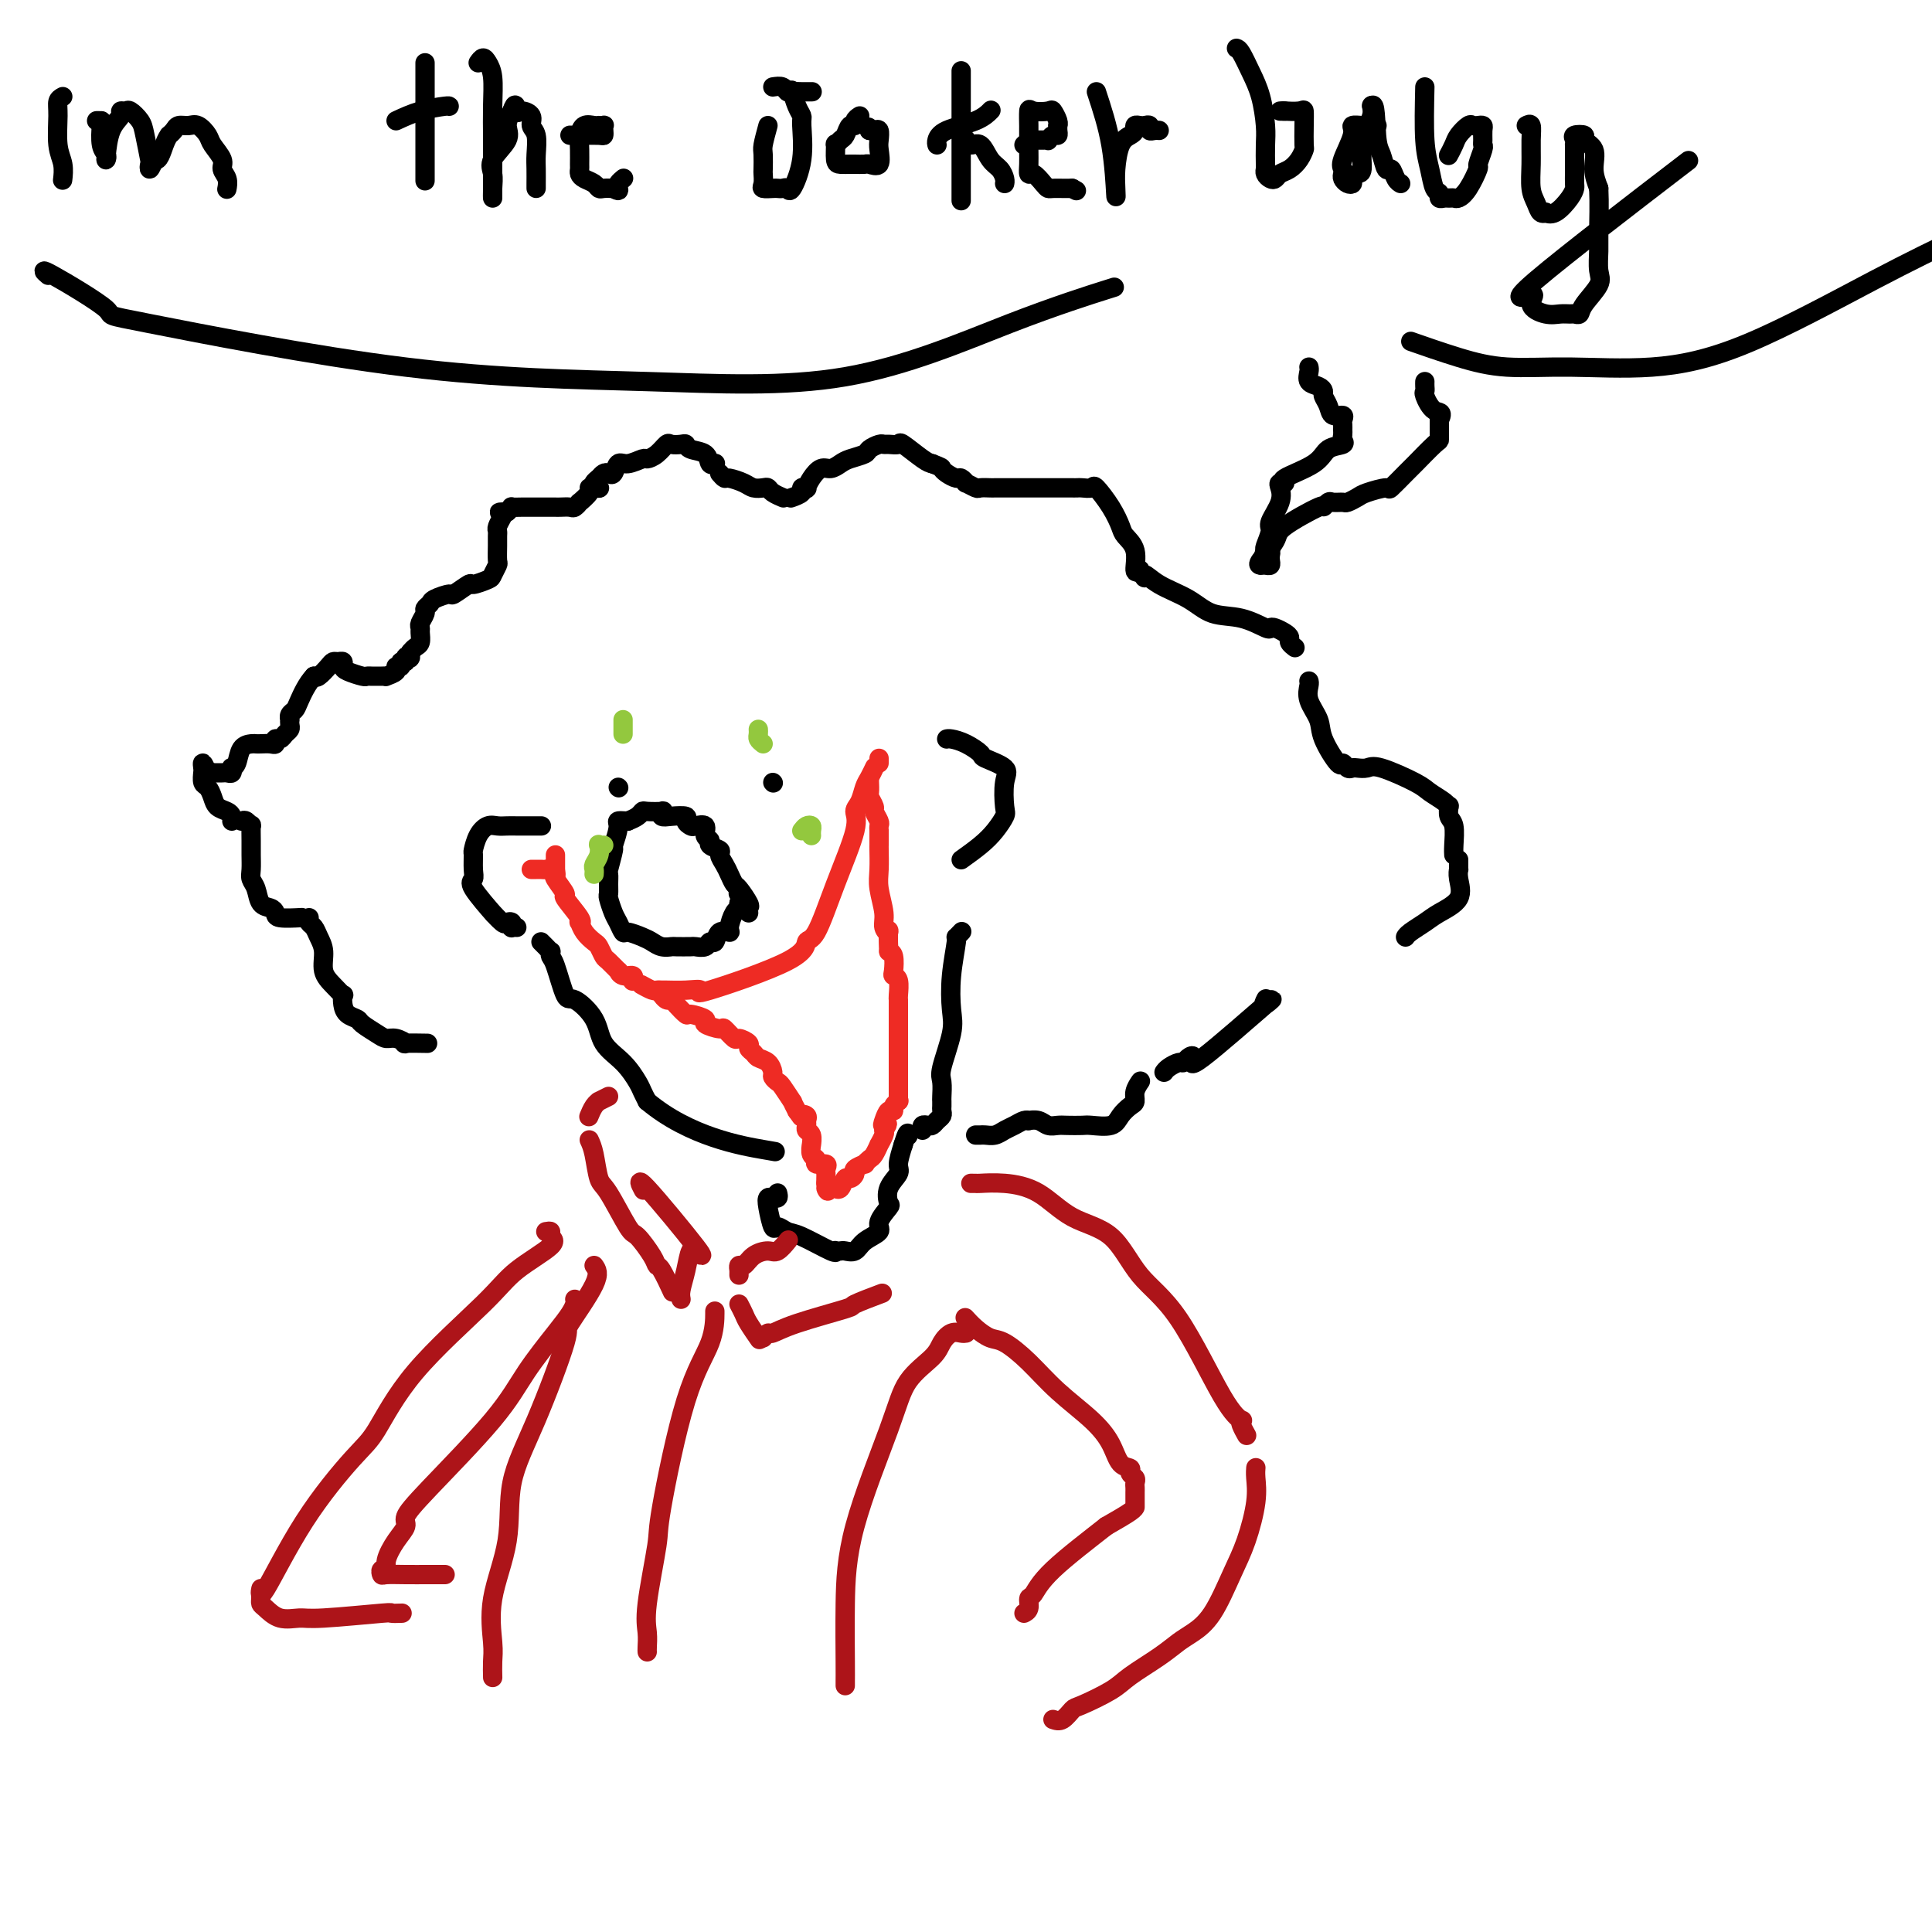 <svg viewBox='0 0 400 400' version='1.1' xmlns='http://www.w3.org/2000/svg' xmlns:xlink='http://www.w3.org/1999/xlink'><g fill='none' stroke='#000000' stroke-width='4' stroke-linecap='round' stroke-linejoin='round'><path d='M148,96c0.105,-0.055 0.211,-0.109 0,0c-0.211,0.109 -0.738,0.383 -1,0c-0.262,-0.383 -0.259,-1.423 -1,-2c-0.741,-0.577 -2.225,-0.692 -3,-1c-0.775,-0.308 -0.840,-0.808 -1,-1c-0.160,-0.192 -0.414,-0.076 -1,0c-0.586,0.076 -1.503,0.110 -2,0c-0.497,-0.110 -0.573,-0.365 -1,0c-0.427,0.365 -1.203,1.350 -2,2c-0.797,0.650 -1.614,0.966 -2,1c-0.386,0.034 -0.341,-0.215 -1,0c-0.659,0.215 -2.022,0.894 -3,1c-0.978,0.106 -1.571,-0.361 -2,0c-0.429,0.361 -0.692,1.550 -1,2c-0.308,0.450 -0.660,0.160 -1,0c-0.340,-0.160 -0.669,-0.188 -1,0c-0.331,0.188 -0.666,0.594 -1,1'/><path d='M124,99c-2.278,1.534 -0.475,1.869 0,2c0.475,0.131 -0.380,0.059 -1,0c-0.620,-0.059 -1.007,-0.103 -1,0c0.007,0.103 0.406,0.353 0,1c-0.406,0.647 -1.618,1.690 -2,2c-0.382,0.310 0.067,-0.113 0,0c-0.067,0.113 -0.648,0.762 -1,1c-0.352,0.238 -0.475,0.064 -1,0c-0.525,-0.064 -1.453,-0.017 -2,0c-0.547,0.017 -0.714,0.005 -1,0c-0.286,-0.005 -0.691,-0.001 -1,0c-0.309,0.001 -0.521,0.001 -1,0c-0.479,-0.001 -1.224,-0.001 -2,0c-0.776,0.001 -1.584,0.003 -2,0c-0.416,-0.003 -0.441,-0.011 -1,0c-0.559,0.011 -1.650,0.041 -2,0c-0.350,-0.041 0.043,-0.155 0,0c-0.043,0.155 -0.521,0.577 -1,1'/><path d='M105,106c-2.563,0.278 -1.471,-0.028 -1,0c0.471,0.028 0.323,0.390 0,1c-0.323,0.610 -0.819,1.466 -1,2c-0.181,0.534 -0.048,0.744 0,1c0.048,0.256 0.009,0.559 0,1c-0.009,0.441 0.011,1.021 0,2c-0.011,0.979 -0.052,2.358 0,3c0.052,0.642 0.199,0.548 0,1c-0.199,0.452 -0.744,1.449 -1,2c-0.256,0.551 -0.223,0.654 -1,1c-0.777,0.346 -2.362,0.933 -3,1c-0.638,0.067 -0.327,-0.385 -1,0c-0.673,0.385 -2.328,1.609 -3,2c-0.672,0.391 -0.361,-0.051 -1,0c-0.639,0.051 -2.228,0.595 -3,1c-0.772,0.405 -0.729,0.672 -1,1c-0.271,0.328 -0.858,0.717 -1,1c-0.142,0.283 0.159,0.461 0,1c-0.159,0.539 -0.778,1.440 -1,2c-0.222,0.560 -0.049,0.780 0,1c0.049,0.220 -0.028,0.440 0,1c0.028,0.560 0.161,1.458 0,2c-0.161,0.542 -0.618,0.726 -1,1c-0.382,0.274 -0.691,0.637 -1,1'/><path d='M85,135c-0.708,1.946 0.022,1.310 0,1c-0.022,-0.310 -0.795,-0.294 -1,0c-0.205,0.294 0.157,0.866 0,1c-0.157,0.134 -0.835,-0.171 -1,0c-0.165,0.171 0.181,0.816 0,1c-0.181,0.184 -0.889,-0.094 -1,0c-0.111,0.094 0.374,0.561 0,1c-0.374,0.439 -1.605,0.850 -2,1c-0.395,0.150 0.048,0.040 0,0c-0.048,-0.040 -0.588,-0.010 -1,0c-0.412,0.010 -0.695,-0.000 -1,0c-0.305,0.000 -0.632,0.011 -1,0c-0.368,-0.011 -0.777,-0.045 -1,0c-0.223,0.045 -0.259,0.170 -1,0c-0.741,-0.170 -2.188,-0.634 -3,-1c-0.812,-0.366 -0.990,-0.632 -1,-1c-0.010,-0.368 0.148,-0.837 0,-1c-0.148,-0.163 -0.603,-0.019 -1,0c-0.397,0.019 -0.735,-0.088 -1,0c-0.265,0.088 -0.456,0.370 -1,1c-0.544,0.630 -1.441,1.609 -2,2c-0.559,0.391 -0.779,0.196 -1,0'/><path d='M65,140c-1.409,1.487 -2.430,3.704 -3,5c-0.570,1.296 -0.689,1.671 -1,2c-0.311,0.329 -0.815,0.613 -1,1c-0.185,0.387 -0.053,0.877 0,1c0.053,0.123 0.025,-0.121 0,0c-0.025,0.121 -0.049,0.606 0,1c0.049,0.394 0.171,0.698 0,1c-0.171,0.302 -0.636,0.603 -1,1c-0.364,0.397 -0.626,0.891 -1,1c-0.374,0.109 -0.860,-0.167 -1,0c-0.140,0.167 0.066,0.776 0,1c-0.066,0.224 -0.403,0.061 -1,0c-0.597,-0.061 -1.455,-0.020 -2,0c-0.545,0.020 -0.777,0.020 -1,0c-0.223,-0.020 -0.438,-0.059 -1,0c-0.562,0.059 -1.470,0.216 -2,1c-0.530,0.784 -0.681,2.196 -1,3c-0.319,0.804 -0.806,1.000 -1,1c-0.194,-0.000 -0.093,-0.196 0,0c0.093,0.196 0.180,0.785 0,1c-0.180,0.215 -0.625,0.058 -1,0c-0.375,-0.058 -0.678,-0.016 -1,0c-0.322,0.016 -0.663,0.004 -1,0c-0.337,-0.004 -0.668,-0.002 -1,0'/><path d='M44,160c-2.333,1.167 -1.167,0.583 0,0'/><path d='M43,160c-0.421,-0.943 -0.842,-1.886 -1,-2c-0.158,-0.114 -0.053,0.602 0,1c0.053,0.398 0.055,0.477 0,1c-0.055,0.523 -0.166,1.488 0,2c0.166,0.512 0.608,0.571 1,1c0.392,0.429 0.732,1.229 1,2c0.268,0.771 0.464,1.513 1,2c0.536,0.487 1.412,0.718 2,1c0.588,0.282 0.889,0.614 1,1c0.111,0.386 0.032,0.824 0,1c-0.032,0.176 -0.016,0.088 0,0'/><path d='M50,170c0.309,-0.133 0.619,-0.265 1,0c0.381,0.265 0.834,0.928 1,1c0.166,0.072 0.043,-0.448 0,0c-0.043,0.448 -0.008,1.862 0,3c0.008,1.138 -0.010,2.000 0,3c0.010,1.000 0.048,2.138 0,3c-0.048,0.862 -0.181,1.449 0,2c0.181,0.551 0.675,1.065 1,2c0.325,0.935 0.480,2.289 1,3c0.520,0.711 1.405,0.779 2,1c0.595,0.221 0.902,0.595 1,1c0.098,0.405 -0.012,0.840 1,1c1.012,0.160 3.146,0.046 4,0c0.854,-0.046 0.427,-0.023 0,0'/><path d='M64,190c-0.092,0.353 -0.184,0.706 0,1c0.184,0.294 0.643,0.529 1,1c0.357,0.471 0.611,1.178 1,2c0.389,0.822 0.913,1.760 1,3c0.087,1.240 -0.264,2.783 0,4c0.264,1.217 1.144,2.108 2,3c0.856,0.892 1.686,1.783 2,2c0.314,0.217 0.110,-0.241 0,0c-0.110,0.241 -0.125,1.181 0,2c0.125,0.819 0.390,1.516 1,2c0.610,0.484 1.566,0.756 2,1c0.434,0.244 0.345,0.462 1,1c0.655,0.538 2.052,1.398 3,2c0.948,0.602 1.446,0.946 2,1c0.554,0.054 1.165,-0.182 2,0c0.835,0.182 1.894,0.781 2,1c0.106,0.219 -0.741,0.059 0,0c0.741,-0.059 3.069,-0.017 4,0c0.931,0.017 0.466,0.008 0,0'/><path d='M155,189c-0.054,-0.396 -0.109,-0.792 0,-1c0.109,-0.208 0.380,-0.230 0,-1c-0.380,-0.770 -1.413,-2.290 -2,-3c-0.587,-0.710 -0.730,-0.610 -1,-1c-0.270,-0.390 -0.669,-1.270 -1,-2c-0.331,-0.730 -0.595,-1.309 -1,-2c-0.405,-0.691 -0.950,-1.493 -1,-2c-0.050,-0.507 0.395,-0.718 0,-1c-0.395,-0.282 -1.629,-0.636 -2,-1c-0.371,-0.364 0.122,-0.738 0,-1c-0.122,-0.262 -0.860,-0.413 -1,-1c-0.140,-0.587 0.319,-1.611 0,-2c-0.319,-0.389 -1.415,-0.143 -2,0c-0.585,0.143 -0.658,0.183 -1,0c-0.342,-0.183 -0.954,-0.589 -1,-1c-0.046,-0.411 0.474,-0.828 0,-1c-0.474,-0.172 -1.941,-0.098 -3,0c-1.059,0.098 -1.709,0.222 -2,0c-0.291,-0.222 -0.224,-0.788 0,-1c0.224,-0.212 0.604,-0.068 0,0c-0.604,0.068 -2.193,0.059 -3,0c-0.807,-0.059 -0.833,-0.170 -1,0c-0.167,0.170 -0.476,0.620 -1,1c-0.524,0.380 -1.262,0.690 -2,1'/><path d='M130,170c-2.863,-0.171 -2.021,-0.100 -2,1c0.021,1.100 -0.779,3.229 -1,4c-0.221,0.771 0.137,0.186 0,1c-0.137,0.814 -0.770,3.028 -1,4c-0.230,0.972 -0.059,0.701 0,1c0.059,0.299 0.004,1.168 0,2c-0.004,0.832 0.041,1.628 0,2c-0.041,0.372 -0.167,0.319 0,1c0.167,0.681 0.629,2.094 1,3c0.371,0.906 0.652,1.303 1,2c0.348,0.697 0.764,1.693 1,2c0.236,0.307 0.291,-0.075 1,0c0.709,0.075 2.072,0.609 3,1c0.928,0.391 1.422,0.641 2,1c0.578,0.359 1.239,0.828 2,1c0.761,0.172 1.622,0.047 2,0c0.378,-0.047 0.272,-0.017 1,0c0.728,0.017 2.289,0.021 3,0c0.711,-0.021 0.570,-0.066 1,0c0.430,0.066 1.429,0.242 2,0c0.571,-0.242 0.712,-0.903 1,-1c0.288,-0.097 0.721,0.370 1,0c0.279,-0.370 0.404,-1.577 1,-2c0.596,-0.423 1.662,-0.064 2,0c0.338,0.064 -0.054,-0.168 0,-1c0.054,-0.832 0.553,-2.262 1,-3c0.447,-0.738 0.842,-0.782 1,-1c0.158,-0.218 0.079,-0.609 0,-1'/><path d='M153,187c1.089,-1.844 0.311,-1.956 0,-2c-0.311,-0.044 -0.156,-0.022 0,0'/></g>
<g fill='none' stroke='#EE2B24' stroke-width='4' stroke-linecap='round' stroke-linejoin='round'><path d='M115,177c-0.001,1.260 -0.003,2.520 0,3c0.003,0.480 0.009,0.178 0,0c-0.009,-0.178 -0.034,-0.234 0,0c0.034,0.234 0.125,0.756 0,1c-0.125,0.244 -0.468,0.209 0,1c0.468,0.791 1.747,2.406 2,3c0.253,0.594 -0.519,0.165 0,1c0.519,0.835 2.328,2.935 3,4c0.672,1.065 0.207,1.096 0,1c-0.207,-0.096 -0.157,-0.320 0,0c0.157,0.320 0.422,1.184 1,2c0.578,0.816 1.469,1.586 2,2c0.531,0.414 0.702,0.474 1,1c0.298,0.526 0.723,1.518 1,2c0.277,0.482 0.408,0.454 1,1c0.592,0.546 1.647,1.667 2,2c0.353,0.333 0.003,-0.121 0,0c-0.003,0.121 0.339,0.816 1,1c0.661,0.184 1.639,-0.143 2,0c0.361,0.143 0.103,0.755 0,1c-0.103,0.245 -0.052,0.122 0,0'/><path d='M133,204c-0.204,-0.113 -0.408,-0.227 0,0c0.408,0.227 1.427,0.793 2,1c0.573,0.207 0.699,0.054 1,0c0.301,-0.054 0.777,-0.010 1,0c0.223,0.010 0.193,-0.016 1,0c0.807,0.016 2.450,0.074 4,0c1.550,-0.074 3.009,-0.279 3,0c-0.009,0.279 -1.484,1.042 2,0c3.484,-1.042 11.926,-3.889 16,-6c4.074,-2.111 3.781,-3.486 4,-4c0.219,-0.514 0.951,-0.167 2,-2c1.049,-1.833 2.413,-5.846 4,-10c1.587,-4.154 3.395,-8.449 4,-11c0.605,-2.551 0.008,-3.356 0,-4c-0.008,-0.644 0.572,-1.126 1,-2c0.428,-0.874 0.702,-2.142 1,-3c0.298,-0.858 0.619,-1.308 1,-2c0.381,-0.692 0.823,-1.626 1,-2c0.177,-0.374 0.088,-0.187 0,0'/><path d='M137,206c0.023,0.031 0.046,0.063 0,0c-0.046,-0.063 -0.163,-0.219 0,0c0.163,0.219 0.604,0.814 1,1c0.396,0.186 0.745,-0.038 1,0c0.255,0.038 0.415,0.339 1,1c0.585,0.661 1.593,1.684 2,2c0.407,0.316 0.212,-0.075 1,0c0.788,0.075 2.558,0.616 3,1c0.442,0.384 -0.444,0.610 0,1c0.444,0.390 2.218,0.945 3,1c0.782,0.055 0.573,-0.389 1,0c0.427,0.389 1.491,1.610 2,2c0.509,0.390 0.464,-0.050 1,0c0.536,0.050 1.653,0.590 2,1c0.347,0.410 -0.075,0.691 0,1c0.075,0.309 0.646,0.646 1,1c0.354,0.354 0.490,0.725 1,1c0.510,0.275 1.392,0.452 2,1c0.608,0.548 0.941,1.465 1,2c0.059,0.535 -0.157,0.688 0,1c0.157,0.312 0.686,0.782 1,1c0.314,0.218 0.414,0.182 1,1c0.586,0.818 1.658,2.489 2,3c0.342,0.511 -0.045,-0.140 0,0c0.045,0.140 0.523,1.070 1,2'/><path d='M165,230c1.712,2.405 0.994,1.418 1,1c0.006,-0.418 0.738,-0.268 1,0c0.262,0.268 0.056,0.654 0,1c-0.056,0.346 0.038,0.651 0,1c-0.038,0.349 -0.207,0.741 0,1c0.207,0.259 0.792,0.384 1,1c0.208,0.616 0.040,1.724 0,2c-0.040,0.276 0.049,-0.281 0,0c-0.049,0.281 -0.238,1.399 0,2c0.238,0.601 0.901,0.686 1,1c0.099,0.314 -0.366,0.858 0,1c0.366,0.142 1.562,-0.117 2,0c0.438,0.117 0.117,0.609 0,1c-0.117,0.391 -0.032,0.682 0,1c0.032,0.318 0.009,0.662 0,1c-0.009,0.338 -0.005,0.669 0,1'/><path d='M171,245c0.885,2.548 0.096,1.417 0,1c-0.096,-0.417 0.499,-0.119 1,0c0.501,0.119 0.907,0.061 1,0c0.093,-0.061 -0.129,-0.125 0,0c0.129,0.125 0.607,0.437 1,0c0.393,-0.437 0.702,-1.624 1,-2c0.298,-0.376 0.587,0.058 1,0c0.413,-0.058 0.951,-0.607 1,-1c0.049,-0.393 -0.391,-0.629 0,-1c0.391,-0.371 1.611,-0.878 2,-1c0.389,-0.122 -0.055,0.141 0,0c0.055,-0.141 0.607,-0.685 1,-1c0.393,-0.315 0.627,-0.399 1,-1c0.373,-0.601 0.883,-1.718 1,-2c0.117,-0.282 -0.161,0.270 0,0c0.161,-0.270 0.760,-1.363 1,-2c0.240,-0.637 0.120,-0.819 0,-1'/><path d='M183,234c1.404,-2.056 0.414,-1.195 0,-1c-0.414,0.195 -0.251,-0.277 0,-1c0.251,-0.723 0.589,-1.696 1,-2c0.411,-0.304 0.894,0.063 1,0c0.106,-0.063 -0.164,-0.555 0,-1c0.164,-0.445 0.761,-0.841 1,-1c0.239,-0.159 0.119,-0.079 0,0'/><path d='M186,228c-0.000,-0.364 -0.000,-0.727 0,-1c0.000,-0.273 0.000,-0.455 0,-1c-0.000,-0.545 -0.000,-1.452 0,-2c0.000,-0.548 0.000,-0.738 0,-1c-0.000,-0.262 -0.000,-0.595 0,-2c0.000,-1.405 0.000,-3.882 0,-5c-0.000,-1.118 -0.000,-0.878 0,-1c0.000,-0.122 0.000,-0.606 0,-1c-0.000,-0.394 -0.000,-0.697 0,-1c0.000,-0.303 0.000,-0.606 0,-1c-0.000,-0.394 -0.000,-0.879 0,-1c0.000,-0.121 0.000,0.122 0,0c-0.000,-0.122 -0.000,-0.608 0,-1c0.000,-0.392 0.001,-0.690 0,-1c-0.001,-0.310 -0.004,-0.633 0,-1c0.004,-0.367 0.015,-0.779 0,-1c-0.015,-0.221 -0.056,-0.252 0,-1c0.056,-0.748 0.208,-2.214 0,-3c-0.208,-0.786 -0.777,-0.891 -1,-1c-0.223,-0.109 -0.098,-0.222 0,-1c0.098,-0.778 0.171,-2.222 0,-3c-0.171,-0.778 -0.585,-0.889 -1,-1'/><path d='M184,197c-0.244,-5.672 0.145,-4.350 0,-4c-0.145,0.350 -0.823,-0.270 -1,-1c-0.177,-0.730 0.149,-1.568 0,-3c-0.149,-1.432 -0.772,-3.457 -1,-5c-0.228,-1.543 -0.061,-2.603 0,-4c0.061,-1.397 0.016,-3.130 0,-4c-0.016,-0.870 -0.005,-0.877 0,-1c0.005,-0.123 0.002,-0.360 0,-1c-0.002,-0.640 -0.005,-1.681 0,-2c0.005,-0.319 0.016,0.084 0,0c-0.016,-0.084 -0.061,-0.657 0,-1c0.061,-0.343 0.227,-0.458 0,-1c-0.227,-0.542 -0.845,-1.512 -1,-2c-0.155,-0.488 0.155,-0.495 0,-1c-0.155,-0.505 -0.773,-1.506 -1,-2c-0.227,-0.494 -0.061,-0.479 0,-1c0.061,-0.521 0.017,-1.577 0,-2c-0.017,-0.423 -0.009,-0.211 0,0'/><path d='M182,158c0.000,-0.417 0.000,-0.833 0,-1c0.000,-0.167 0.000,-0.083 0,0'/><path d='M115,181c0.089,0.113 0.177,0.226 0,0c-0.177,-0.226 -0.621,-0.793 -1,-1c-0.379,-0.207 -0.694,-0.056 -1,0c-0.306,0.056 -0.604,0.015 -1,0c-0.396,-0.015 -0.890,-0.004 -1,0c-0.110,0.004 0.163,0.001 0,0c-0.163,-0.001 -0.761,-0.000 -1,0c-0.239,0.000 -0.120,0.000 0,0'/></g>
<g fill='none' stroke='#93C83E' stroke-width='4' stroke-linecap='round' stroke-linejoin='round'><path d='M166,172c0.309,-0.400 0.619,-0.801 1,-1c0.381,-0.199 0.834,-0.198 1,0c0.166,0.198 0.045,0.592 0,1c-0.045,0.408 -0.013,0.831 0,1c0.013,0.169 0.006,0.085 0,0'/><path d='M158,154c-0.423,-0.339 -0.845,-0.679 -1,-1c-0.155,-0.321 -0.042,-0.625 0,-1c0.042,-0.375 0.012,-0.821 0,-1c-0.012,-0.179 -0.006,-0.089 0,0'/><path d='M129,152c0.000,-0.339 0.000,-0.679 0,-1c0.000,-0.321 0.000,-0.625 0,-1c0.000,-0.375 0.000,-0.821 0,-1c0.000,-0.179 0.000,-0.089 0,0'/><path d='M125,175c-0.415,0.046 -0.829,0.092 -1,0c-0.171,-0.092 -0.098,-0.322 0,0c0.098,0.322 0.222,1.197 0,2c-0.222,0.803 -0.792,1.535 -1,2c-0.208,0.465 -0.056,0.664 0,1c0.056,0.336 0.016,0.810 0,1c-0.016,0.190 -0.008,0.095 0,0'/></g>
<g fill='none' stroke='#000000' stroke-width='4' stroke-linecap='round' stroke-linejoin='round'><path d='M160,162c0.000,0.000 0.100,0.100 0.1,0.1'/><path d='M128,163c0.000,0.000 0.100,0.100 0.1,0.1'/><path d='M112,171c0.088,0.000 0.175,0.000 0,0c-0.175,-0.000 -0.613,-0.000 -1,0c-0.387,0.000 -0.722,0.000 -1,0c-0.278,-0.000 -0.497,-0.001 -1,0c-0.503,0.001 -1.290,0.005 -2,0c-0.710,-0.005 -1.343,-0.019 -2,0c-0.657,0.019 -1.339,0.069 -2,0c-0.661,-0.069 -1.302,-0.258 -2,0c-0.698,0.258 -1.454,0.962 -2,2c-0.546,1.038 -0.883,2.410 -1,3c-0.117,0.590 -0.016,0.398 0,1c0.016,0.602 -0.054,1.998 0,3c0.054,1.002 0.231,1.611 0,2c-0.231,0.389 -0.872,0.560 0,2c0.872,1.440 3.257,4.150 4,5c0.743,0.850 -0.154,-0.161 0,0c0.154,0.161 1.361,1.493 2,2c0.639,0.507 0.711,0.188 1,0c0.289,-0.188 0.796,-0.247 1,0c0.204,0.247 0.106,0.798 0,1c-0.106,0.202 -0.221,0.054 0,0c0.221,-0.054 0.777,-0.016 1,0c0.223,0.016 0.111,0.008 0,0'/><path d='M112,195c0.311,0.302 0.621,0.604 1,1c0.379,0.396 0.826,0.885 1,1c0.174,0.115 0.075,-0.144 0,0c-0.075,0.144 -0.125,0.690 0,1c0.125,0.310 0.426,0.382 1,2c0.574,1.618 1.420,4.781 2,6c0.580,1.219 0.894,0.494 2,1c1.106,0.506 3.003,2.243 4,4c0.997,1.757 1.093,3.534 2,5c0.907,1.466 2.625,2.620 4,4c1.375,1.380 2.409,2.987 3,4c0.591,1.013 0.740,1.432 1,2c0.260,0.568 0.630,1.284 1,2'/><path d='M134,228c8.756,7.356 19.644,9.244 24,10c4.356,0.756 2.178,0.378 0,0'/><path d='M161,247c0.111,0.422 0.222,0.844 0,1c-0.222,0.156 -0.778,0.044 -1,0c-0.222,-0.044 -0.111,-0.022 0,0'/><path d='M160,248c-0.397,-0.103 -0.794,-0.206 -1,0c-0.206,0.206 -0.221,0.721 0,2c0.221,1.279 0.680,3.321 1,4c0.320,0.679 0.503,-0.004 1,0c0.497,0.004 1.309,0.695 2,1c0.691,0.305 1.260,0.226 3,1c1.740,0.774 4.650,2.403 6,3c1.350,0.597 1.139,0.161 1,0c-0.139,-0.161 -0.205,-0.049 0,0c0.205,0.049 0.680,0.035 1,0c0.320,-0.035 0.487,-0.091 1,0c0.513,0.091 1.374,0.329 2,0c0.626,-0.329 1.016,-1.224 2,-2c0.984,-0.776 2.563,-1.432 3,-2c0.437,-0.568 -0.267,-1.048 0,-2c0.267,-0.952 1.507,-2.375 2,-3c0.493,-0.625 0.240,-0.452 0,-1c-0.240,-0.548 -0.466,-1.817 0,-3c0.466,-1.183 1.626,-2.280 2,-3c0.374,-0.720 -0.036,-1.063 0,-2c0.036,-0.937 0.518,-2.469 1,-4'/><path d='M187,237c1.000,-3.244 1.000,-2.356 1,-2c0.000,0.356 0.000,0.178 0,0'/><path d='M191,234c-0.089,-0.416 -0.178,-0.832 0,-1c0.178,-0.168 0.622,-0.086 1,0c0.378,0.086 0.690,0.178 1,0c0.310,-0.178 0.619,-0.626 1,-1c0.381,-0.374 0.834,-0.676 1,-1c0.166,-0.324 0.045,-0.671 0,-1c-0.045,-0.329 -0.014,-0.640 0,-1c0.014,-0.360 0.011,-0.771 0,-1c-0.011,-0.229 -0.031,-0.278 0,-1c0.031,-0.722 0.112,-2.118 0,-3c-0.112,-0.882 -0.418,-1.249 0,-3c0.418,-1.751 1.561,-4.885 2,-7c0.439,-2.115 0.174,-3.211 0,-5c-0.174,-1.789 -0.257,-4.269 0,-7c0.257,-2.731 0.852,-5.711 1,-7c0.148,-1.289 -0.153,-0.885 0,-1c0.153,-0.115 0.758,-0.747 1,-1c0.242,-0.253 0.121,-0.126 0,0'/><path d='M199,178c1.411,-1.012 2.822,-2.025 4,-3c1.178,-0.975 2.123,-1.913 3,-3c0.877,-1.087 1.684,-2.323 2,-3c0.316,-0.677 0.139,-0.796 0,-2c-0.139,-1.204 -0.242,-3.492 0,-5c0.242,-1.508 0.829,-2.236 0,-3c-0.829,-0.764 -3.073,-1.564 -4,-2c-0.927,-0.436 -0.536,-0.509 -1,-1c-0.464,-0.491 -1.784,-1.400 -3,-2c-1.216,-0.600 -2.327,-0.892 -3,-1c-0.673,-0.108 -0.906,-0.031 -1,0c-0.094,0.031 -0.047,0.015 0,0'/><path d='M149,98c0.388,0.445 0.776,0.890 1,1c0.224,0.110 0.284,-0.115 1,0c0.716,0.115 2.089,0.569 3,1c0.911,0.431 1.362,0.837 2,1c0.638,0.163 1.464,0.082 2,0c0.536,-0.082 0.783,-0.166 1,0c0.217,0.166 0.405,0.583 1,1c0.595,0.417 1.599,0.833 2,1c0.401,0.167 0.201,0.083 0,0'/><path d='M164,103c-0.235,0.084 -0.470,0.167 0,0c0.470,-0.167 1.645,-0.586 2,-1c0.355,-0.414 -0.109,-0.823 0,-1c0.109,-0.177 0.792,-0.124 1,0c0.208,0.124 -0.057,0.317 0,0c0.057,-0.317 0.437,-1.146 1,-2c0.563,-0.854 1.310,-1.735 2,-2c0.690,-0.265 1.321,0.084 2,0c0.679,-0.084 1.404,-0.601 2,-1c0.596,-0.399 1.063,-0.681 2,-1c0.937,-0.319 2.344,-0.674 3,-1c0.656,-0.326 0.562,-0.622 1,-1c0.438,-0.378 1.410,-0.836 2,-1c0.590,-0.164 0.798,-0.034 1,0c0.202,0.034 0.397,-0.030 1,0c0.603,0.030 1.615,0.152 2,0c0.385,-0.152 0.142,-0.579 1,0c0.858,0.579 2.817,2.166 4,3c1.183,0.834 1.592,0.917 2,1'/><path d='M193,96c2.124,0.802 1.932,0.807 2,1c0.068,0.193 0.394,0.572 1,1c0.606,0.428 1.490,0.903 2,1c0.510,0.097 0.646,-0.184 1,0c0.354,0.184 0.925,0.834 1,1c0.075,0.166 -0.346,-0.152 0,0c0.346,0.152 1.461,0.773 2,1c0.539,0.227 0.504,0.061 1,0c0.496,-0.061 1.522,-0.016 2,0c0.478,0.016 0.407,0.004 1,0c0.593,-0.004 1.848,-0.001 2,0c0.152,0.001 -0.801,0.000 0,0c0.801,-0.000 3.356,-0.000 4,0c0.644,0.000 -0.624,-0.000 1,0c1.624,0.000 6.141,0.001 8,0c1.859,-0.001 1.060,-0.003 1,0c-0.060,0.003 0.620,0.012 1,0c0.380,-0.012 0.459,-0.046 1,0c0.541,0.046 1.544,0.172 2,0c0.456,-0.172 0.365,-0.641 1,0c0.635,0.641 1.998,2.393 3,4c1.002,1.607 1.644,3.069 2,4c0.356,0.931 0.425,1.332 1,2c0.575,0.668 1.655,1.603 2,3c0.345,1.397 -0.044,3.256 0,4c0.044,0.744 0.522,0.372 1,0'/><path d='M236,118c1.518,2.771 0.813,1.200 1,1c0.187,-0.200 1.266,0.973 3,2c1.734,1.027 4.124,1.907 6,3c1.876,1.093 3.237,2.397 5,3c1.763,0.603 3.929,0.504 6,1c2.071,0.496 4.047,1.586 5,2c0.953,0.414 0.881,0.152 1,0c0.119,-0.152 0.428,-0.195 1,0c0.572,0.195 1.407,0.627 2,1c0.593,0.373 0.942,0.688 1,1c0.058,0.312 -0.177,0.623 0,1c0.177,0.377 0.765,0.822 1,1c0.235,0.178 0.118,0.089 0,0'/><path d='M271,141c0.059,0.183 0.117,0.366 0,1c-0.117,0.634 -0.410,1.720 0,3c0.410,1.280 1.524,2.753 2,4c0.476,1.247 0.313,2.268 1,4c0.687,1.732 2.225,4.177 3,5c0.775,0.823 0.788,0.025 1,0c0.212,-0.025 0.622,0.723 1,1c0.378,0.277 0.724,0.084 1,0c0.276,-0.084 0.481,-0.059 1,0c0.519,0.059 1.351,0.152 2,0c0.649,-0.152 1.116,-0.548 3,0c1.884,0.548 5.185,2.040 7,3c1.815,0.960 2.146,1.388 3,2c0.854,0.612 2.233,1.408 3,2c0.767,0.592 0.924,0.981 1,1c0.076,0.019 0.073,-0.331 0,0c-0.073,0.331 -0.216,1.343 0,2c0.216,0.657 0.790,0.960 1,2c0.210,1.040 0.057,2.819 0,4c-0.057,1.181 -0.016,1.766 0,2c0.016,0.234 0.008,0.117 0,0'/><path d='M302,178c-0.007,0.879 -0.015,1.758 0,2c0.015,0.242 0.052,-0.154 0,0c-0.052,0.154 -0.192,0.857 0,2c0.192,1.143 0.717,2.727 0,4c-0.717,1.273 -2.676,2.236 -4,3c-1.324,0.764 -2.015,1.328 -3,2c-0.985,0.672 -2.265,1.450 -3,2c-0.735,0.550 -0.924,0.871 -1,1c-0.076,0.129 -0.038,0.064 0,0'/><path d='M202,235c0.357,0.007 0.714,0.013 1,0c0.286,-0.013 0.500,-0.046 1,0c0.500,0.046 1.287,0.170 2,0c0.713,-0.170 1.352,-0.634 2,-1c0.648,-0.366 1.304,-0.635 2,-1c0.696,-0.365 1.432,-0.826 2,-1c0.568,-0.174 0.967,-0.061 1,0c0.033,0.061 -0.302,0.069 0,0c0.302,-0.069 1.240,-0.214 2,0c0.760,0.214 1.342,0.789 2,1c0.658,0.211 1.391,0.058 2,0c0.609,-0.058 1.093,-0.021 2,0c0.907,0.021 2.235,0.027 3,0c0.765,-0.027 0.965,-0.086 2,0c1.035,0.086 2.903,0.319 4,0c1.097,-0.319 1.422,-1.189 2,-2c0.578,-0.811 1.409,-1.562 2,-2c0.591,-0.438 0.943,-0.562 1,-1c0.057,-0.438 -0.181,-1.190 0,-2c0.181,-0.810 0.779,-1.680 1,-2c0.221,-0.320 0.063,-0.092 0,0c-0.063,0.092 -0.032,0.046 0,0'/><path d='M241,222c0.221,-0.303 0.443,-0.606 1,-1c0.557,-0.394 1.450,-0.879 2,-1c0.550,-0.121 0.757,0.122 1,0c0.243,-0.122 0.523,-0.609 1,-1c0.477,-0.391 1.151,-0.687 1,0c-0.151,0.687 -1.126,2.355 2,0c3.126,-2.355 10.353,-8.734 13,-11c2.647,-2.266 0.713,-0.418 0,0c-0.713,0.418 -0.204,-0.595 0,-1c0.204,-0.405 0.102,-0.203 0,0'/></g>
<g fill='none' stroke='#AD1419' stroke-width='4' stroke-linecap='round' stroke-linejoin='round'><path d='M126,227c-0.868,0.437 -1.735,0.874 -2,1c-0.265,0.126 0.073,-0.059 0,0c-0.073,0.059 -0.558,0.362 -1,1c-0.442,0.638 -0.841,1.611 -1,2c-0.159,0.389 -0.080,0.195 0,0'/><path d='M122,236c0.340,0.738 0.681,1.476 1,3c0.319,1.524 0.618,3.833 1,5c0.382,1.167 0.848,1.192 2,3c1.152,1.808 2.990,5.398 4,7c1.010,1.602 1.192,1.215 2,2c0.808,0.785 2.241,2.744 3,4c0.759,1.256 0.843,1.811 1,2c0.157,0.189 0.389,0.012 1,1c0.611,0.988 1.603,3.139 2,4c0.397,0.861 0.198,0.430 0,0'/><path d='M141,269c-0.091,-0.514 -0.182,-1.027 0,-2c0.182,-0.973 0.636,-2.405 1,-4c0.364,-1.595 0.636,-3.352 1,-4c0.364,-0.648 0.818,-0.185 1,0c0.182,0.185 0.091,0.093 0,0'/><path d='M144,259c1.101,0.935 2.202,1.869 0,-1c-2.202,-2.869 -7.708,-9.542 -10,-12c-2.292,-2.458 -1.369,-0.702 -1,0c0.369,0.702 0.185,0.351 0,0'/><path d='M153,264c-0.005,-0.457 -0.011,-0.913 0,-1c0.011,-0.087 0.037,0.197 0,0c-0.037,-0.197 -0.138,-0.874 0,-1c0.138,-0.126 0.514,0.299 1,0c0.486,-0.299 1.083,-1.320 2,-2c0.917,-0.680 2.153,-1.017 3,-1c0.847,0.017 1.305,0.389 2,0c0.695,-0.389 1.627,-1.540 2,-2c0.373,-0.460 0.186,-0.230 0,0'/><path d='M153,270c0.369,0.708 0.738,1.417 1,2c0.262,0.583 0.417,1.042 1,2c0.583,0.958 1.595,2.417 2,3c0.405,0.583 0.202,0.292 0,0'/><path d='M158,277c0.381,-0.460 0.763,-0.920 1,-1c0.237,-0.080 0.331,0.220 1,0c0.669,-0.220 1.914,-0.959 5,-2c3.086,-1.041 8.013,-2.382 10,-3c1.987,-0.618 1.035,-0.513 2,-1c0.965,-0.487 3.847,-1.568 5,-2c1.153,-0.432 0.576,-0.216 0,0'/><path d='M201,245c0.415,-0.007 0.831,-0.013 1,0c0.169,0.013 0.092,0.047 1,0c0.908,-0.047 2.803,-0.173 5,0c2.197,0.173 4.698,0.646 7,2c2.302,1.354 4.405,3.587 7,5c2.595,1.413 5.684,2.004 8,4c2.316,1.996 3.861,5.396 6,8c2.139,2.604 4.874,4.412 8,9c3.126,4.588 6.645,11.955 9,16c2.355,4.045 3.545,4.769 4,5c0.455,0.231 0.173,-0.031 0,0c-0.173,0.031 -0.239,0.354 0,1c0.239,0.646 0.783,1.613 1,2c0.217,0.387 0.109,0.193 0,0'/><path d='M200,273c-0.152,-0.168 -0.303,-0.336 0,0c0.303,0.336 1.061,1.176 2,2c0.939,0.824 2.060,1.633 3,2c0.940,0.367 1.698,0.292 3,1c1.302,0.708 3.149,2.200 5,4c1.851,1.800 3.705,3.907 6,6c2.295,2.093 5.031,4.171 7,6c1.969,1.829 3.172,3.407 4,5c0.828,1.593 1.279,3.200 2,4c0.721,0.800 1.710,0.792 2,1c0.290,0.208 -0.118,0.633 0,1c0.118,0.367 0.764,0.676 1,1c0.236,0.324 0.063,0.664 0,1c-0.063,0.336 -0.017,0.668 0,1c0.017,0.332 0.005,0.663 0,1c-0.005,0.337 -0.001,0.680 0,1c0.001,0.320 0.000,0.616 0,1c-0.000,0.384 -0.000,0.855 0,1c0.000,0.145 0.000,-0.038 0,0c-0.000,0.038 -0.000,0.297 -1,1c-1.000,0.703 -3.000,1.852 -5,3'/><path d='M229,316c-3.194,2.517 -8.180,6.310 -11,9c-2.820,2.690 -3.474,4.276 -4,5c-0.526,0.724 -0.925,0.586 -1,1c-0.075,0.414 0.172,1.381 0,2c-0.172,0.619 -0.763,0.891 -1,1c-0.237,0.109 -0.118,0.054 0,0'/><path d='M218,356c0.636,0.216 1.273,0.432 2,0c0.727,-0.432 1.545,-1.512 2,-2c0.455,-0.488 0.548,-0.386 2,-1c1.452,-0.614 4.264,-1.946 6,-3c1.736,-1.054 2.396,-1.832 4,-3c1.604,-1.168 4.151,-2.726 6,-4c1.849,-1.274 2.998,-2.262 4,-3c1.002,-0.738 1.855,-1.225 3,-2c1.145,-0.775 2.580,-1.839 4,-4c1.420,-2.161 2.825,-5.420 4,-8c1.175,-2.580 2.119,-4.481 3,-7c0.881,-2.519 1.700,-5.654 2,-8c0.300,-2.346 0.081,-3.901 0,-5c-0.081,-1.099 -0.023,-1.743 0,-2c0.023,-0.257 0.012,-0.129 0,0'/><path d='M200,276c-0.250,0.044 -0.500,0.088 -1,0c-0.500,-0.088 -1.249,-0.308 -2,0c-0.751,0.308 -1.504,1.142 -2,2c-0.496,0.858 -0.735,1.738 -2,3c-1.265,1.262 -3.554,2.904 -5,5c-1.446,2.096 -2.048,4.645 -4,10c-1.952,5.355 -5.255,13.516 -7,20c-1.745,6.484 -1.932,11.293 -2,16c-0.068,4.707 -0.018,9.313 0,12c0.018,2.687 0.005,3.454 0,4c-0.005,0.546 -0.001,0.870 0,1c0.001,0.130 0.001,0.065 0,0'/><path d='M123,262c0.574,0.799 1.148,1.597 0,4c-1.148,2.403 -4.017,6.409 -5,8c-0.983,1.591 -0.078,0.767 -1,4c-0.922,3.233 -3.669,10.521 -6,16c-2.331,5.479 -4.246,9.147 -5,13c-0.754,3.853 -0.346,7.891 -1,12c-0.654,4.109 -2.372,8.289 -3,12c-0.628,3.711 -0.168,6.954 0,9c0.168,2.046 0.045,2.897 0,4c-0.045,1.103 -0.013,2.458 0,3c0.013,0.542 0.006,0.271 0,0'/><path d='M148,272c0.001,-0.483 0.002,-0.966 0,0c-0.002,0.966 -0.008,3.381 -1,6c-0.992,2.619 -2.970,5.442 -5,12c-2.030,6.558 -4.113,16.850 -5,22c-0.887,5.150 -0.577,5.159 -1,8c-0.423,2.841 -1.577,8.513 -2,12c-0.423,3.487 -0.113,4.790 0,6c0.113,1.210 0.031,2.326 0,3c-0.031,0.674 -0.009,0.907 0,1c0.009,0.093 0.004,0.047 0,0'/></g>
<g fill='none' stroke='#000000' stroke-width='4' stroke-linecap='round' stroke-linejoin='round'><path d='M13,20c-0.431,0.239 -0.862,0.478 -1,1c-0.138,0.522 0.015,1.328 0,3c-0.015,1.672 -0.200,4.211 0,6c0.200,1.789 0.785,2.828 1,4c0.215,1.172 0.062,2.478 0,3c-0.062,0.522 -0.031,0.261 0,0'/><path d='M20,25c0.415,-0.006 0.829,-0.012 1,0c0.171,0.012 0.098,0.042 0,1c-0.098,0.958 -0.221,2.843 0,4c0.221,1.157 0.785,1.586 1,2c0.215,0.414 0.081,0.815 0,1c-0.081,0.185 -0.110,0.155 0,-1c0.110,-1.155 0.357,-3.435 1,-5c0.643,-1.565 1.682,-2.413 2,-3c0.318,-0.587 -0.084,-0.911 0,-1c0.084,-0.089 0.653,0.057 1,0c0.347,-0.057 0.471,-0.318 1,0c0.529,0.318 1.461,1.215 2,2c0.539,0.785 0.683,1.459 1,3c0.317,1.541 0.807,3.949 1,5c0.193,1.051 0.091,0.744 0,1c-0.091,0.256 -0.169,1.073 0,1c0.169,-0.073 0.584,-1.037 1,-2'/><path d='M32,33c0.853,0.683 1.485,-1.611 2,-3c0.515,-1.389 0.915,-1.874 1,-2c0.085,-0.126 -0.143,0.108 0,0c0.143,-0.108 0.658,-0.559 1,-1c0.342,-0.441 0.510,-0.874 1,-1c0.490,-0.126 1.302,0.053 2,0c0.698,-0.053 1.282,-0.338 2,0c0.718,0.338 1.569,1.297 2,2c0.431,0.703 0.441,1.148 1,2c0.559,0.852 1.666,2.109 2,3c0.334,0.891 -0.106,1.414 0,2c0.106,0.586 0.759,1.235 1,2c0.241,0.765 0.069,1.647 0,2c-0.069,0.353 -0.034,0.176 0,0'/><path d='M88,13c0.000,0.205 0.000,0.409 0,1c0.000,0.591 0.000,1.567 0,3c0.000,1.433 0.000,3.321 0,4c0.000,0.679 0.000,0.147 0,1c0.000,0.853 0.000,3.091 0,4c0.000,0.909 0.000,0.489 0,1c0.000,0.511 0.000,1.951 0,3c0.000,1.049 -0.000,1.705 0,3c0.000,1.295 0.000,3.227 0,4c0.000,0.773 0.000,0.386 0,0'/><path d='M82,25c1.577,-0.732 3.155,-1.464 5,-2c1.845,-0.536 3.958,-0.875 5,-1c1.042,-0.125 1.012,-0.036 1,0c-0.012,0.036 -0.006,0.018 0,0'/><path d='M99,13c0.340,-0.482 0.679,-0.963 1,-1c0.321,-0.037 0.622,0.371 1,1c0.378,0.629 0.833,1.478 1,3c0.167,1.522 0.045,3.717 0,6c-0.045,2.283 -0.012,4.654 0,6c0.012,1.346 0.003,1.666 0,2c-0.003,0.334 -0.001,0.684 0,1c0.001,0.316 0.000,0.600 0,1c-0.000,0.400 0.000,0.915 0,1c-0.000,0.085 -0.000,-0.259 0,1c0.000,1.259 0.001,4.122 0,5c-0.001,0.878 -0.003,-0.228 0,0c0.003,0.228 0.012,1.789 0,2c-0.012,0.211 -0.046,-0.929 0,-2c0.046,-1.071 0.173,-2.071 0,-3c-0.173,-0.929 -0.644,-1.785 0,-3c0.644,-1.215 2.404,-2.789 3,-4c0.596,-1.211 0.027,-2.060 0,-3c-0.027,-0.940 0.486,-1.970 1,-3'/><path d='M106,23c0.818,-2.466 0.864,-0.632 1,0c0.136,0.632 0.362,0.063 1,0c0.638,-0.063 1.688,0.380 2,1c0.312,0.620 -0.112,1.416 0,2c0.112,0.584 0.762,0.955 1,2c0.238,1.045 0.064,2.763 0,4c-0.064,1.237 -0.017,1.992 0,3c0.017,1.008 0.005,2.270 0,3c-0.005,0.730 -0.001,0.927 0,1c0.001,0.073 0.000,0.021 0,0c-0.000,-0.021 -0.000,-0.010 0,0'/><path d='M118,28c0.307,-0.000 0.614,-0.000 1,0c0.386,0.000 0.849,0.001 1,0c0.151,-0.001 -0.012,-0.003 0,0c0.012,0.003 0.199,0.011 1,0c0.801,-0.011 2.216,-0.041 3,0c0.784,0.041 0.938,0.155 1,0c0.062,-0.155 0.031,-0.577 0,-1c-0.031,-0.423 -0.063,-0.845 0,-1c0.063,-0.155 0.221,-0.043 0,0c-0.221,0.043 -0.819,0.017 -1,0c-0.181,-0.017 0.057,-0.024 0,0c-0.057,0.024 -0.408,0.080 -1,0c-0.592,-0.080 -1.427,-0.295 -2,0c-0.573,0.295 -0.886,1.101 -1,2c-0.114,0.899 -0.029,1.890 0,3c0.029,1.110 0.000,2.339 0,3c-0.000,0.661 0.028,0.755 0,1c-0.028,0.245 -0.110,0.640 0,1c0.110,0.360 0.414,0.685 1,1c0.586,0.315 1.456,0.621 2,1c0.544,0.379 0.762,0.833 1,1c0.238,0.167 0.497,0.048 1,0c0.503,-0.048 1.252,-0.024 2,0'/><path d='M127,39c1.325,0.818 1.139,0.364 1,0c-0.139,-0.364 -0.230,-0.636 0,-1c0.230,-0.364 0.780,-0.818 1,-1c0.220,-0.182 0.110,-0.091 0,0'/><path d='M159,26c-0.422,1.551 -0.845,3.102 -1,4c-0.155,0.898 -0.043,1.145 0,2c0.043,0.855 0.018,2.320 0,3c-0.018,0.680 -0.030,0.574 0,1c0.030,0.426 0.102,1.382 0,2c-0.102,0.618 -0.378,0.896 0,1c0.378,0.104 1.409,0.032 2,0c0.591,-0.032 0.740,-0.025 1,0c0.260,0.025 0.630,0.066 1,0c0.370,-0.066 0.741,-0.241 1,0c0.259,0.241 0.406,0.897 1,0c0.594,-0.897 1.634,-3.348 2,-6c0.366,-2.652 0.060,-5.506 0,-7c-0.060,-1.494 0.128,-1.627 0,-2c-0.128,-0.373 -0.573,-0.985 -1,-2c-0.427,-1.015 -0.836,-2.433 -1,-3c-0.164,-0.567 -0.082,-0.284 0,0'/><path d='M160,18c0.750,-0.113 1.501,-0.226 2,0c0.499,0.226 0.747,0.793 1,1c0.253,0.207 0.513,0.056 1,0c0.487,-0.056 1.203,-0.015 2,0c0.797,0.015 1.676,0.004 2,0c0.324,-0.004 0.093,-0.001 0,0c-0.093,0.001 -0.046,0.001 0,0'/><path d='M178,24c-0.446,0.295 -0.893,0.589 -1,1c-0.107,0.411 0.125,0.938 0,1c-0.125,0.062 -0.608,-0.340 -1,0c-0.392,0.340 -0.694,1.422 -1,2c-0.306,0.578 -0.616,0.652 -1,1c-0.384,0.348 -0.842,0.969 -1,1c-0.158,0.031 -0.016,-0.528 0,0c0.016,0.528 -0.094,2.142 0,3c0.094,0.858 0.391,0.961 1,1c0.609,0.039 1.530,0.013 2,0c0.470,-0.013 0.490,-0.013 1,0c0.510,0.013 1.509,0.040 2,0c0.491,-0.040 0.472,-0.148 1,0c0.528,0.148 1.603,0.551 2,0c0.397,-0.551 0.118,-2.057 0,-3c-0.118,-0.943 -0.073,-1.325 0,-2c0.073,-0.675 0.173,-1.643 0,-2c-0.173,-0.357 -0.621,-0.102 -1,0c-0.379,0.102 -0.690,0.051 -1,0'/><path d='M180,27c-0.333,-1.167 -0.167,-0.583 0,0'/><path d='M199,16c0.000,-1.500 0.000,-3.000 0,2c0.000,5.000 0.000,16.500 0,21c-0.000,4.500 0.000,2.000 0,1c0.000,-1.000 0.000,-0.500 0,0'/><path d='M194,30c-0.069,-0.241 -0.137,-0.482 0,-1c0.137,-0.518 0.480,-1.314 2,-2c1.520,-0.686 4.217,-1.262 6,-2c1.783,-0.738 2.652,-1.640 3,-2c0.348,-0.360 0.174,-0.180 0,0'/><path d='M200,30c0.017,-0.387 0.035,-0.773 0,-1c-0.035,-0.227 -0.122,-0.293 0,0c0.122,0.293 0.453,0.947 1,1c0.547,0.053 1.309,-0.493 2,0c0.691,0.493 1.309,2.027 2,3c0.691,0.973 1.453,1.384 2,2c0.547,0.616 0.878,1.435 1,2c0.122,0.565 0.035,0.876 0,1c-0.035,0.124 -0.017,0.062 0,0'/><path d='M212,30c0.478,-0.423 0.955,-0.846 1,-1c0.045,-0.154 -0.343,-0.040 0,0c0.343,0.040 1.415,0.007 2,0c0.585,-0.007 0.682,0.013 1,0c0.318,-0.013 0.856,-0.059 1,0c0.144,0.059 -0.105,0.222 0,0c0.105,-0.222 0.564,-0.830 1,-1c0.436,-0.170 0.850,0.096 1,0c0.150,-0.096 0.037,-0.555 0,-1c-0.037,-0.445 0.003,-0.876 0,-1c-0.003,-0.124 -0.050,0.059 0,0c0.050,-0.059 0.195,-0.358 0,-1c-0.195,-0.642 -0.732,-1.625 -1,-2c-0.268,-0.375 -0.268,-0.142 -1,0c-0.732,0.142 -2.196,0.194 -3,0c-0.804,-0.194 -0.947,-0.635 -1,0c-0.053,0.635 -0.015,2.346 0,3c0.015,0.654 0.006,0.250 0,1c-0.006,0.750 -0.009,2.652 0,4c0.009,1.348 0.030,2.141 0,3c-0.030,0.859 -0.111,1.785 0,2c0.111,0.215 0.415,-0.282 1,0c0.585,0.282 1.452,1.344 2,2c0.548,0.656 0.777,0.908 1,1c0.223,0.092 0.441,0.025 1,0c0.559,-0.025 1.458,-0.007 2,0c0.542,0.007 0.726,0.002 1,0c0.274,-0.002 0.637,-0.001 1,0'/><path d='M222,39c1.500,0.833 0.750,0.417 0,0'/><path d='M227,19c1.156,3.509 2.312,7.018 3,11c0.688,3.982 0.909,8.437 1,10c0.091,1.563 0.053,0.234 0,-1c-0.053,-1.234 -0.120,-2.373 0,-4c0.120,-1.627 0.428,-3.742 1,-5c0.572,-1.258 1.410,-1.657 2,-2c0.590,-0.343 0.933,-0.629 1,-1c0.067,-0.371 -0.140,-0.828 0,-1c0.140,-0.172 0.629,-0.060 1,0c0.371,0.060 0.625,0.069 1,0c0.375,-0.069 0.871,-0.215 1,0c0.129,0.215 -0.110,0.789 0,1c0.110,0.211 0.568,0.057 1,0c0.432,-0.057 0.838,-0.016 1,0c0.162,0.016 0.081,0.008 0,0'/><path d='M256,10c0.249,0.079 0.497,0.158 1,1c0.503,0.842 1.259,2.446 2,4c0.741,1.554 1.467,3.057 2,5c0.533,1.943 0.874,4.327 1,6c0.126,1.673 0.037,2.634 0,4c-0.037,1.366 -0.021,3.137 0,4c0.021,0.863 0.046,0.816 0,1c-0.046,0.184 -0.164,0.597 0,1c0.164,0.403 0.611,0.796 1,1c0.389,0.204 0.721,0.219 1,0c0.279,-0.219 0.506,-0.672 1,-1c0.494,-0.328 1.257,-0.531 2,-1c0.743,-0.469 1.467,-1.205 2,-2c0.533,-0.795 0.874,-1.649 1,-2c0.126,-0.351 0.037,-0.199 0,-1c-0.037,-0.801 -0.021,-2.554 0,-4c0.021,-1.446 0.047,-2.583 0,-3c-0.047,-0.417 -0.166,-0.112 -1,0c-0.834,0.112 -2.381,0.032 -3,0c-0.619,-0.032 -0.309,-0.016 0,0'/><path d='M266,23c-0.844,0.000 -0.956,0.000 -1,0c-0.044,0.000 -0.022,0.000 0,0'/><path d='M285,26c0.086,-0.000 0.173,-0.001 0,0c-0.173,0.001 -0.605,0.003 -1,0c-0.395,-0.003 -0.755,-0.012 -1,0c-0.245,0.012 -0.377,0.045 -1,0c-0.623,-0.045 -1.736,-0.167 -2,0c-0.264,0.167 0.321,0.622 0,2c-0.321,1.378 -1.547,3.679 -2,5c-0.453,1.321 -0.131,1.661 0,2c0.131,0.339 0.073,0.677 0,1c-0.073,0.323 -0.160,0.633 0,1c0.160,0.367 0.569,0.792 1,1c0.431,0.208 0.885,0.199 1,0c0.115,-0.199 -0.109,-0.587 0,-1c0.109,-0.413 0.550,-0.852 1,-1c0.450,-0.148 0.909,-0.007 1,-1c0.091,-0.993 -0.186,-3.121 0,-4c0.186,-0.879 0.834,-0.509 1,-1c0.166,-0.491 -0.151,-1.843 0,-3c0.151,-1.157 0.772,-2.119 1,-3c0.228,-0.881 0.065,-1.680 0,-2c-0.065,-0.320 -0.033,-0.160 0,0'/><path d='M284,22c0.797,-1.308 0.791,3.421 1,6c0.209,2.579 0.634,3.006 1,4c0.366,0.994 0.673,2.554 1,3c0.327,0.446 0.675,-0.221 1,0c0.325,0.221 0.626,1.329 1,2c0.374,0.671 0.821,0.906 1,1c0.179,0.094 0.089,0.047 0,0'/><path d='M295,18c-0.091,4.085 -0.183,8.170 0,11c0.183,2.830 0.640,4.404 1,6c0.360,1.596 0.621,3.212 1,4c0.379,0.788 0.875,0.747 1,1c0.125,0.253 -0.122,0.801 0,1c0.122,0.199 0.612,0.050 1,0c0.388,-0.050 0.672,-0.000 1,0c0.328,0.000 0.700,-0.050 1,0c0.300,0.050 0.529,0.199 1,0c0.471,-0.199 1.184,-0.746 2,-2c0.816,-1.254 1.735,-3.214 2,-4c0.265,-0.786 -0.125,-0.399 0,-1c0.125,-0.601 0.766,-2.189 1,-3c0.234,-0.811 0.060,-0.844 0,-1c-0.060,-0.156 -0.005,-0.434 0,-1c0.005,-0.566 -0.039,-1.421 0,-2c0.039,-0.579 0.161,-0.881 0,-1c-0.161,-0.119 -0.606,-0.054 -1,0c-0.394,0.054 -0.736,0.099 -1,0c-0.264,-0.099 -0.449,-0.341 -1,0c-0.551,0.341 -1.467,1.267 -2,2c-0.533,0.733 -0.682,1.274 -1,2c-0.318,0.726 -0.805,1.636 -1,2c-0.195,0.364 -0.097,0.182 0,0'/><path d='M316,26c0.424,-0.223 0.849,-0.447 1,0c0.151,0.447 0.029,1.563 0,3c-0.029,1.437 0.035,3.194 0,5c-0.035,1.806 -0.168,3.660 0,5c0.168,1.340 0.638,2.165 1,3c0.362,0.835 0.615,1.678 1,2c0.385,0.322 0.902,0.121 1,0c0.098,-0.121 -0.222,-0.164 0,0c0.222,0.164 0.988,0.534 2,0c1.012,-0.534 2.271,-1.973 3,-3c0.729,-1.027 0.927,-1.641 1,-2c0.073,-0.359 0.019,-0.462 0,-1c-0.019,-0.538 -0.005,-1.511 0,-2c0.005,-0.489 0.001,-0.494 0,-1c-0.001,-0.506 0.000,-1.511 0,-2c-0.000,-0.489 -0.002,-0.460 0,-1c0.002,-0.540 0.009,-1.648 0,-2c-0.009,-0.352 -0.033,0.052 0,0c0.033,-0.052 0.122,-0.560 0,-1c-0.122,-0.440 -0.454,-0.814 0,-1c0.454,-0.186 1.693,-0.185 2,0c0.307,0.185 -0.320,0.555 0,1c0.320,0.445 1.586,0.966 2,2c0.414,1.034 -0.025,2.581 0,4c0.025,1.419 0.512,2.709 1,4'/><path d='M331,39c0.151,3.089 0.030,6.813 0,9c-0.030,2.187 0.031,2.839 0,4c-0.031,1.161 -0.155,2.833 0,4c0.155,1.167 0.589,1.829 0,3c-0.589,1.171 -2.202,2.849 -3,4c-0.798,1.151 -0.782,1.774 -1,2c-0.218,0.226 -0.670,0.056 -1,0c-0.330,-0.056 -0.537,0.003 -1,0c-0.463,-0.003 -1.181,-0.067 -2,0c-0.819,0.067 -1.737,0.266 -3,0c-1.263,-0.266 -2.869,-0.997 -3,-2c-0.131,-1.003 1.212,-2.279 0,-2c-1.212,0.279 -4.980,2.114 1,-3c5.980,-5.114 21.709,-17.175 28,-22c6.291,-4.825 3.146,-2.412 0,0'/><path d='M271,76c0.052,0.220 0.104,0.439 0,1c-0.104,0.561 -0.364,1.462 0,2c0.364,0.538 1.353,0.712 2,1c0.647,0.288 0.951,0.689 1,1c0.049,0.311 -0.159,0.531 0,1c0.159,0.469 0.684,1.186 1,2c0.316,0.814 0.424,1.724 1,2c0.576,0.276 1.619,-0.081 2,0c0.381,0.081 0.102,0.599 0,1c-0.102,0.401 -0.025,0.685 0,1c0.025,0.315 -0.003,0.660 0,1c0.003,0.340 0.038,0.674 0,1c-0.038,0.326 -0.149,0.644 0,1c0.149,0.356 0.556,0.751 0,1c-0.556,0.249 -2.076,0.354 -3,1c-0.924,0.646 -1.253,1.835 -3,3c-1.747,1.165 -4.911,2.306 -6,3c-1.089,0.694 -0.104,0.942 0,1c0.104,0.058 -0.675,-0.075 -1,0c-0.325,0.075 -0.196,0.356 0,1c0.196,0.644 0.459,1.650 0,3c-0.459,1.350 -1.638,3.042 -2,4c-0.362,0.958 0.095,1.181 0,2c-0.095,0.819 -0.741,2.234 -1,3c-0.259,0.766 -0.129,0.883 0,1'/><path d='M262,114c-0.679,2.334 -0.377,0.668 0,0c0.377,-0.668 0.830,-0.337 1,0c0.170,0.337 0.056,0.679 0,1c-0.056,0.321 -0.054,0.622 0,1c0.054,0.378 0.159,0.833 0,1c-0.159,0.167 -0.581,0.045 -1,0c-0.419,-0.045 -0.834,-0.013 -1,0c-0.166,0.013 -0.083,0.006 0,0'/><path d='M261,117c-0.334,-0.028 -0.669,-0.055 0,-1c0.669,-0.945 2.340,-2.807 3,-4c0.660,-1.193 0.308,-1.717 2,-3c1.692,-1.283 5.427,-3.325 7,-4c1.573,-0.675 0.984,0.016 1,0c0.016,-0.016 0.638,-0.739 1,-1c0.362,-0.261 0.465,-0.058 1,0c0.535,0.058 1.503,-0.027 2,0c0.497,0.027 0.523,0.168 1,0c0.477,-0.168 1.406,-0.644 2,-1c0.594,-0.356 0.853,-0.593 2,-1c1.147,-0.407 3.183,-0.985 4,-1c0.817,-0.015 0.415,0.534 1,0c0.585,-0.534 2.157,-2.149 3,-3c0.843,-0.851 0.958,-0.938 2,-2c1.042,-1.062 3.011,-3.099 4,-4c0.989,-0.901 0.997,-0.666 1,-1c0.003,-0.334 0.001,-1.238 0,-2c-0.001,-0.762 -0.000,-1.381 0,-2'/><path d='M298,87c0.978,-1.986 -0.078,-1.450 -1,-2c-0.922,-0.550 -1.711,-2.186 -2,-3c-0.289,-0.814 -0.077,-0.806 0,-1c0.077,-0.194 0.021,-0.591 0,-1c-0.021,-0.409 -0.006,-0.831 0,-1c0.006,-0.169 0.003,-0.084 0,0'/><path d='M10,57c-0.891,-0.769 -1.783,-1.538 1,0c2.783,1.538 9.240,5.384 11,7c1.760,1.616 -1.177,1.001 9,3c10.177,1.999 33.469,6.612 53,9c19.531,2.388 35.303,2.552 50,3c14.697,0.448 28.321,1.182 41,-1c12.679,-2.182 24.414,-7.280 34,-11c9.586,-3.720 17.025,-6.063 20,-7c2.975,-0.937 1.488,-0.469 0,0'/><path d='M293,71c-0.793,-0.278 -1.585,-0.556 0,0c1.585,0.556 5.549,1.945 9,3c3.451,1.055 6.390,1.776 10,2c3.610,0.224 7.890,-0.048 13,0c5.110,0.048 11.050,0.415 17,0c5.950,-0.415 11.910,-1.612 20,-5c8.090,-3.388 18.312,-8.968 26,-13c7.688,-4.032 12.844,-6.516 18,-9'/></g>
<g fill='none' stroke='#AD1419' stroke-width='4' stroke-linecap='round' stroke-linejoin='round'><path d='M113,255c0.471,-0.084 0.943,-0.169 1,0c0.057,0.169 -0.300,0.591 0,1c0.300,0.409 1.255,0.805 0,2c-1.255,1.195 -4.722,3.187 -7,5c-2.278,1.813 -3.369,3.445 -7,7c-3.631,3.555 -9.804,9.033 -14,14c-4.196,4.967 -6.417,9.424 -8,12c-1.583,2.576 -2.529,3.271 -5,6c-2.471,2.729 -6.466,7.490 -10,13c-3.534,5.510 -6.608,11.767 -8,14c-1.392,2.233 -1.103,0.442 -1,0c0.103,-0.442 0.021,0.463 0,1c-0.021,0.537 0.018,0.704 0,1c-0.018,0.296 -0.092,0.721 0,1c0.092,0.279 0.352,0.411 1,1c0.648,0.589 1.685,1.636 3,2c1.315,0.364 2.910,0.045 4,0c1.090,-0.045 1.676,0.184 5,0c3.324,-0.184 9.386,-0.781 12,-1c2.614,-0.219 1.781,-0.059 2,0c0.219,0.059 1.491,0.017 2,0c0.509,-0.017 0.254,-0.008 0,0'/><path d='M119,269c0.063,0.267 0.125,0.534 0,1c-0.125,0.466 -0.438,1.131 -1,2c-0.562,0.869 -1.374,1.941 -3,4c-1.626,2.059 -4.066,5.103 -6,8c-1.934,2.897 -3.361,5.646 -7,10c-3.639,4.354 -9.491,10.314 -13,14c-3.509,3.686 -4.677,5.097 -5,6c-0.323,0.903 0.197,1.299 0,2c-0.197,0.701 -1.111,1.708 -2,3c-0.889,1.292 -1.754,2.868 -2,4c-0.246,1.132 0.127,1.820 0,2c-0.127,0.180 -0.754,-0.148 -1,0c-0.246,0.148 -0.110,0.772 0,1c0.110,0.228 0.193,0.061 1,0c0.807,-0.061 2.339,-0.016 4,0c1.661,0.016 3.451,0.004 4,0c0.549,-0.004 -0.141,-0.001 0,0c0.141,0.001 1.115,0.000 2,0c0.885,-0.000 1.681,-0.000 2,0c0.319,0.000 0.159,0.000 0,0'/></g>
</svg>